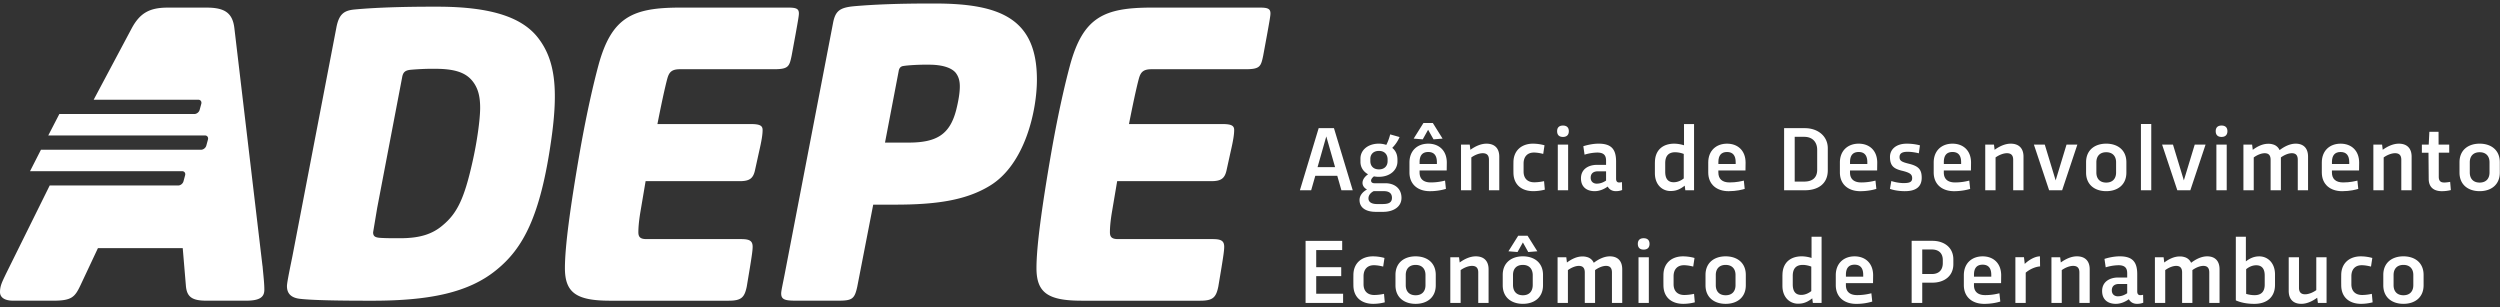 <svg xmlns="http://www.w3.org/2000/svg" xmlns:xlink="http://www.w3.org/1999/xlink" xmlns:v="https://vecta.io/nano" width="244" height="30" fill="none"><rect width="100%" height="100%" fill="#333333" stroke="none"/><g fill="#fff"><path d="M130.921 18.569l-.403-1.41h-2.145l-.403 1.41h-1.1l1.832-6.061h1.492l1.832 6.061h-1.101-.004zm-2.328-2.256h1.711l-.859-2.999-.852 2.999zm8.005-2.937a3.4 3.4 0 0 1-.715 1.056c.367.303.509.685.509 1.169v.157c0 .829-.712 1.5-1.818 1.5a2.33 2.33 0 0 1-.475-.045c-.157.117-.282.272-.282.412 0 .161.121.259.327.259h1.07c.869 0 1.571.488 1.571 1.431 0 .877-.793 1.362-1.791 1.362h-.708c-.994 0-1.595-.412-1.595-1.155 0-.484.364-.829.729-1.029-.247-.121-.439-.354-.439-.64 0-.354.258-.644.542-.842-.461-.255-.743-.688-.743-1.214v-.317c0-.833.73-1.459 1.796-1.459a2.26 2.26 0 0 1 .725.12c.144-.259.3-.688.381-1.025l.914.259h.002zm-2.53 5.281c-.241.121-.506.362-.506.698 0 .412.372.56.842.56h.493c.509 0 .958-.068.958-.609 0-.492-.354-.65-.78-.65h-1.007zm-.323-2.927c0 .43.265.801.842.801s.842-.375.842-.801v-.183c0-.42-.258-.819-.842-.819s-.842.375-.842.774v.227zm3.818.14c0-1.19.797-1.848 1.836-1.848s1.809.663 1.809 1.854l-.01.76h-2.647v.202c0 .622.375.967 1.093.967.677 0 1.169-.125 1.393-.179l.085.809a5.42 5.42 0 0 1-1.571.224c-1.146 0-1.988-.644-1.988-1.834v-.953-.002zm1.365-3.863h.918l.95 1.521-.883.072-.53-.936-.523.936-.887-.072.953-1.521h.002zm-.375 4.001h1.688v-.175c0-.65-.272-.998-.842-.998s-.846.337-.846.98v.193zm4.894-1.897l.062.51c.465-.336 1.017-.599 1.571-.599.788 0 1.249.444 1.249 1.266v3.281h-1.008v-2.976c0-.412-.178-.64-.612-.64-.313 0-.735.148-1.107.412v3.205h-1.007v-4.458h.852v-.002zm5.255 2.626c0 .681.389 1.056 1.052 1.056a4.61 4.61 0 0 0 .946-.113l.075.829a4.59 4.59 0 0 1-1.12.148c-1.101 0-1.916-.585-1.943-1.768l-.004-.362v-.375l.004-.358c.027-1.149.846-1.772 1.904-1.772a4.23 4.23 0 0 1 1.128.158l-.126.842c-.062-.014-.492-.134-.905-.134-.653 0-1.011.42-1.011 1.074v.778-.002zm3.841-4.483c.368 0 .574.189.574.55s-.206.56-.574.56-.568-.196-.568-.56.207-.55.568-.55zm.506 1.858v4.458h-1.008v-4.458h1.008zm2.82 1.977h.883v-.403c0-.482-.179-.797-.863-.797a4.54 4.54 0 0 0-1.236.206l-.12-.823c.272-.089.877-.251 1.492-.251 1.248 0 1.705.55 1.705 1.741v1.686c0 .233.103.362.286.362a1.26 1.26 0 0 0 .286-.035l.018.77c-.121.055-.35.113-.605.113-.376 0-.65-.165-.801-.451-.314.228-.771.451-1.273.451-.774 0-1.338-.403-1.338-1.253 0-.895.726-1.315 1.568-1.315l-.002-.002zm.883 1.535v-.904h-.793c-.448 0-.708.214-.708.626 0 .389.274.578.587.578.344 0 .626-.113.914-.3zm4.769-1.772c0-1.2.767-1.83 1.885-1.83a3.32 3.32 0 0 1 .953.157v-2.071h.98v6.463h-.852l-.058-.451c-.344.268-.729.502-1.262.519a1.53 1.53 0 0 1-.498-.041c-.654-.165-1.152-.76-1.152-1.7v-1.042l.004-.004zm2.813 1.562v-2.39a2.45 2.45 0 0 0-.833-.165c-.729 0-.976.451-.976 1.07v.829c0 .622.224 1.029.828 1.029.382 0 .726-.165.981-.372z"></path><use xlink:href="#B"></use><path d="M174.129 12.509h2.032c1.241 0 2.231.761 2.231 1.961v2.153c0 1.348-.99 1.947-2.231 1.947h-2.032v-6.061zm3.228 2.099c0-.671-.398-1.253-1.262-1.253h-.932v4.368h.932c.829 0 1.262-.416 1.262-1.146v-1.968-.002zm2.216 1.262c0-1.19.797-1.848 1.836-1.848s1.809.663 1.809 1.854l-.01.761h-2.647v.202c0 .622.375.967 1.093.967.677 0 1.169-.125 1.392-.179l.086.809c-.224.068-.793.224-1.571.224-1.146 0-1.988-.644-1.988-1.834v-.953-.002zm.99.138h1.688v-.175c0-.65-.272-.998-.842-.998s-.846.337-.846.98v.193zm5.364 2.651c-.657 0-1.214-.125-1.469-.228l.135-.764c.216.076.721.202 1.196.202.55 0 .838-.086.838-.475s-.224-.547-1.031-.739c-.766-.196-1.134-.471-1.134-1.342 0-.747.613-1.29 1.621-1.29a5.03 5.03 0 0 1 1.303.161l-.107.778c-.238-.062-.681-.148-1.089-.148-.498 0-.794.13-.794.515 0 .362.202.479.936.657.908.228 1.227.55 1.227 1.365 0 .895-.591 1.307-1.634 1.307l.002-.002zm2.801-2.789c0-1.19.797-1.848 1.836-1.848s1.809.663 1.809 1.854l-.01.761h-2.647v.202c0 .622.375.967 1.093.967.677 0 1.169-.125 1.392-.179l.086.809c-.224.068-.794.224-1.572.224-1.145 0-1.987-.644-1.987-1.834v-.953-.002zm.99.138h1.688v-.175c0-.65-.272-.998-.842-.998s-.846.337-.846.98v.193zm4.893-1.897l.063.51c.464-.336 1.017-.599 1.571-.599.788 0 1.249.444 1.249 1.266v3.281h-1.008v-2.976c0-.412-.179-.64-.612-.64-.314 0-.736.148-1.107.412v3.205h-1.008v-4.458h.852v-.002zm8.14 0l-1.486 4.458h-1.272l-1.486-4.458h1.062l1.062 3.495 1.062-3.495h1.062-.004zm.85 1.723c0-1.2.864-1.813 1.966-1.813s1.967.613 1.967 1.813v1.011c0 1.2-.864 1.813-1.967 1.813s-1.966-.613-1.966-1.813v-1.011zm1.004 1.002c0 .613.35.984.962.984s.963-.372.963-.984v-.994c0-.609-.35-.984-.963-.984s-.962.375-.962.984v.994zm5.358-4.73v6.463h-1.008v-6.463h1.008zm5.3 2.005l-1.486 4.458h-1.272l-1.486-4.458h1.062l1.062 3.495 1.062-3.495h1.062-.004zm1.558-1.857c.367 0 .574.189.574.55s-.207.56-.574.56-.568-.196-.568-.56.206-.55.568-.55zm.506 1.858v4.458h-1.008v-4.458h1.008zm2.479-.001l.063.515c.439-.331.945-.578 1.451-.591.175-.01.336.01.478.049a.99.99 0 0 1 .691.568c.466-.358 1.021-.63 1.567-.63.767 0 1.21.444 1.21 1.266v3.281h-1.004v-2.976c0-.412-.171-.64-.577-.64-.306 0-.708.148-1.07.412v3.205h-1.004v-2.976c0-.412-.171-.64-.577-.64-.306 0-.708.148-1.07.412v3.205h-1.007v-4.458h.851l-.002-.004z"></path><use xlink:href="#B" x="59.884"></use><path d="M232.492 14.111l.062.51c.465-.336 1.017-.599 1.571-.599.788 0 1.249.444 1.249 1.266v3.281h-1.007v-2.976c0-.412-.179-.64-.613-.64-.313 0-.735.148-1.107.412v3.205h-1.007v-4.458h.852v-.002zm3.884 0h.667l.062-1.245h.897l.004 1.245h1.038v.792h-1.021v2.35c0 .451.224.56.537.56.216 0 .475-.045.574-.062l.068.801a3.6 3.6 0 0 1-.877.107c-.73 0-1.245-.337-1.282-1.118l-.023-2.635h-.646v-.792l.002-.002zm3.672 1.723c0-1.2.863-1.813 1.966-1.813s1.967.613 1.967 1.813v1.011c0 1.2-.864 1.813-1.967 1.813s-1.966-.613-1.966-1.813v-1.011zm1.003 1.002c0 .613.351.984.963.984s.963-.372.963-.984v-.994c0-.609-.35-.984-.963-.984s-.963.375-.963.984v.994zm-113.629 6.671h3.575v.899h-2.535v1.675h2.441v.867h-2.441v1.719h2.624v.898h-3.662v-6.06l-.002.002zm5.66 4.229c0 .681.389 1.056 1.052 1.056a4.61 4.61 0 0 0 .945-.113l.076.828a4.57 4.57 0 0 1-1.12.148c-1.101 0-1.916-.585-1.943-1.768l-.004-.362v-.375l.004-.358c.027-1.149.846-1.772 1.904-1.772.533 0 .973.113 1.128.157l-.126.842c-.063-.014-.492-.134-.905-.134-.653 0-1.011.42-1.011 1.074v.778-.002zm3.116-.904c0-1.2.863-1.813 1.966-1.813s1.966.613 1.966 1.813v1.011c0 1.2-.863 1.813-1.966 1.813s-1.966-.613-1.966-1.813v-1.011zm1.003 1.002c0 .613.35.984.963.984s.963-.372.963-.984v-.994c0-.609-.35-.984-.963-.984s-.963.375-.963.984v.994zm5.201-2.726l.062.51c.465-.336 1.018-.599 1.572-.599.788 0 1.249.444 1.249 1.266v3.281h-1.008V26.59c0-.412-.179-.64-.613-.64-.313 0-.735.148-1.106.412v3.205h-1.008V25.11h.852v-.002zm4.264 1.723c0-1.2.863-1.813 1.966-1.813s1.966.613 1.966 1.813v1.011c0 1.2-.863 1.813-1.966 1.813s-1.966-.613-1.966-1.813v-1.011zm1.509-3.826h.914l.955 1.521-.887.072-.523-.936-.523.936-.887-.072.955-1.521h-.004zm-.506 4.798c0 .622.331 1.015.963 1.015s.963-.393.963-1.015v-.932c0-.619-.337-1.015-.963-1.015s-.963.375-.963.984v.963zm5.201-2.695l.062.515c.44-.331.945-.578 1.451-.591a1.5 1.5 0 0 1 .479.049.99.99 0 0 1 .69.568c.467-.358 1.021-.63 1.568-.63.766 0 1.21.444 1.21 1.266v3.281h-1.004V26.59c0-.412-.171-.64-.578-.64-.305 0-.708.148-1.069.412v3.205h-1.004v-2.976c0-.412-.171-.64-.578-.64-.305 0-.708.148-1.069.412v3.205h-1.008V25.11h.852l-.002-.004zm7.55-1.857c.368 0 .574.189.574.551s-.206.56-.574.56-.568-.196-.568-.56.207-.551.568-.551zm.506 1.858v4.458h-1.007v-4.458h1.007zm2.416 2.627c0 .681.389 1.056 1.052 1.056a4.61 4.61 0 0 0 .945-.113l.076.828a4.57 4.57 0 0 1-1.12.148c-1.101 0-1.916-.585-1.943-1.768l-.004-.362v-.375l.004-.358c.027-1.149.846-1.772 1.904-1.772a4.28 4.28 0 0 1 1.128.157l-.126.842c-.063-.014-.492-.134-.905-.134-.653 0-1.011.42-1.011 1.074v.778-.002zm3.116-.904c0-1.2.863-1.813 1.966-1.813s1.967.613 1.967 1.813v1.011c0 1.2-.864 1.813-1.967 1.813s-1.966-.613-1.966-1.813v-1.011zm1.003 1.002c0 .613.35.984.963.984s.963-.372.963-.984v-.994c0-.609-.35-.984-.963-.984s-.963.375-.963.984v.994zm6.508-.985c0-1.2.766-1.83 1.885-1.83.33 0 .704.076.953.158v-2.071h.98v6.463h-.852l-.058-.451c-.344.268-.73.502-1.262.519-.166.014-.337 0-.498-.041-.654-.165-1.152-.761-1.152-1.7v-1.043l.004-.004zm2.813 1.562v-2.39c-.224-.086-.533-.165-.833-.165-.729 0-.976.451-.976 1.07v.828c0 .622.223 1.029.828 1.029.381 0 .726-.165.981-.372zm2.39-1.542c0-1.19.798-1.848 1.836-1.848s1.809.663 1.809 1.854l-.01.76h-2.647v.202c0 .622.376.967 1.093.967.677 0 1.169-.124 1.393-.179l.085.809a5.42 5.42 0 0 1-1.571.224c-1.146 0-1.988-.644-1.988-1.834v-.953-.002zm.99.138h1.688v-.175c0-.65-.272-.998-.842-.998s-.846.336-.846.98v.193zm7.449.581v1.978h-1.034v-6.06h2.032c1.097 0 2.038.613 2.038 1.817v.457c0 1.208-.939 1.809-2.038 1.809h-.998zm0-3.236v2.394h.94c.671 0 1.066-.381 1.066-1.07v-.296c0-.667-.403-1.029-1.066-1.029h-.94zm4.06 2.517c0-1.19.797-1.848 1.836-1.848s1.808.663 1.808 1.854l-.009.76h-2.647v.202c0 .622.375.967 1.093.967.677 0 1.169-.124 1.392-.179l.086.809c-.224.068-.794.224-1.572.224-1.145 0-1.987-.644-1.987-1.834v-.953-.002zm.99.138h1.688v-.175c0-.65-.273-.998-.842-.998s-.846.336-.846.98v.193zm4.879-1.899l.076.654c.344-.344.949-.733 1.482-.743l.014.984c-.475.031-1.039.292-1.402.613v2.949h-1.008v-4.458h.838v.002zm3.533 0l.062.51c.465-.336 1.017-.599 1.571-.599.788 0 1.249.444 1.249 1.266v3.281h-1.007V26.59c0-.412-.179-.64-.613-.64-.313 0-.735.148-1.107.412v3.205h-1.007V25.11h.852v-.002zm5.659 1.978h.883v-.403c0-.484-.179-.797-.863-.797a4.51 4.51 0 0 0-1.235.206l-.121-.823c.272-.09.877-.251 1.492-.251 1.249 0 1.706.55 1.706 1.741v1.686c0 .233.103.362.286.362.107 0 .215-.018.286-.035l.017.77c-.121.055-.35.113-.605.113-.375 0-.649-.165-.801-.451-.313.228-.77.451-1.272.451-.774 0-1.338-.403-1.338-1.253 0-.895.725-1.317 1.567-1.317h-.002zm.883 1.535v-.904h-.793c-.448 0-.708.214-.708.626 0 .389.274.578.587.578.344 0 .626-.113.914-.3zm3.554-3.513l.062.515c.44-.331.945-.578 1.451-.591.175-.01.336.01.478.049a.99.99 0 0 1 .691.568c.467-.358 1.021-.63 1.568-.63.766 0 1.209.444 1.209 1.266v3.281h-1.003V26.59c0-.412-.171-.64-.578-.64-.305 0-.708.148-1.07.412v3.205h-1.003v-2.976c0-.412-.171-.64-.578-.64-.305 0-.708.148-1.07.412v3.205h-1.007V25.11h.852l-.002-.004zm10.872 2.696c0 1.2-.797 1.854-2.019 1.854-.78 0-1.379-.148-1.805-.34v-6.212h.981v2.404c.35-.265.752-.488 1.307-.488.805 0 1.536.622 1.536 1.764v1.021-.002zm-2.816-1.531v2.412c.206.058.488.125.825.125.708 0 .986-.416.986-1.021v-.895c0-.613-.238-1.002-.829-1.002-.381 0-.725.169-.98.381h-.002zm7.002 3.293l-.068-.509c-.457.34-1.004.599-1.554.599-.774 0-1.227-.443-1.227-1.266v-3.281h1.003v2.976c0 .412.179.64.601.64.306 0 .722-.144 1.087-.407v-3.209h1.004v4.458h-.846zm3.267-1.83c0 .681.389 1.056 1.053 1.056a4.62 4.62 0 0 0 .945-.113l.076.828a4.58 4.58 0 0 1-1.121.148c-1.1 0-1.915-.585-1.943-1.768l-.004-.362v-.375l.004-.358c.028-1.149.846-1.772 1.905-1.772a4.25 4.25 0 0 1 1.128.157l-.127.842c-.062-.014-.492-.134-.904-.134-.654 0-1.012.42-1.012 1.074v.778-.002zm3.116-.904c0-1.2.864-1.813 1.967-1.813s1.966.613 1.966 1.813v1.011c0 1.2-.863 1.813-1.966 1.813s-1.967-.613-1.967-1.813v-1.011zm1.004 1.002c0 .613.35.984.963.984s.963-.372.963-.984v-.994c0-.609-.351-.984-.963-.984s-.963.375-.963.984v.994zM35.397 29.348c-2.213 0-4.913-.045-6.062-.177-.93-.089-1.328-.531-1.328-1.239 0-.265.132-.973.531-2.918l4.293-22.328c.267-1.414.84-1.68 1.859-1.768 1.947-.177 4.514-.265 7.523-.265h.486c5.399 0 8.321 1.105 9.824 3.052 1.638 2.122 1.992 4.907 1.284 9.904-1.062 7.56-2.787 10.655-5.354 12.734-2.7 2.211-6.506 3.007-12.125 3.007h-.93v-.002zm3.851-21.797l-2.433 12.734-.399 2.389c0 .399.222.486.576.531.531.045 1.239.045 1.682.045h.399c1.902 0 3.143-.399 4.16-1.282 1.371-1.149 2.079-2.563 2.877-6.146.444-1.945.753-4.156.753-5.306s-.222-1.945-.753-2.608c-.708-.885-1.859-1.194-3.674-1.194h-.399c-.531 0-1.371.045-1.859.088-.62.045-.84.222-.93.751zm23.764 10.125l-.531 3.139c-.132.84-.177 1.414-.177 1.858 0 .486.222.663.797.663h9.206c.797 0 1.151.132 1.151.751 0 .354-.088.928-.267 2.034l-.309 1.857c-.222 1.062-.531 1.371-1.77 1.371H59.561c-3.275 0-4.425-.753-4.425-3.184 0-2.034.486-5.792 1.505-11.629.663-3.715 1.284-6.366 1.77-8.179C59.695 1.67 61.731.742 66.378.742h10.577c.797 0 1.017.132 1.017.576 0 .222-.088.708-.309 1.945l-.399 2.167c-.222 1.062-.309 1.326-1.725 1.326h-9.161c-.797 0-1.062.265-1.239.885-.266.972-.663 2.875-.974 4.466h9.071c.885 0 1.194.132 1.194.576s-.088 1.017-.354 2.167l-.399 1.813c-.177.753-.531 1.017-1.461 1.017H63.01v-.004zm20.667 10.256c-.266 1.239-.486 1.414-1.859 1.414h-4.116c-1.062 0-1.461-.09-1.461-.708 0-.265.177-1.017.354-1.945l4.691-24.361c.222-1.237.621-1.591 2.079-1.725C85.404.43 87.792.343 90.714.343h.531c6.416 0 9.958 1.503 9.958 7.428 0 3.007-1.151 8.313-4.647 10.39-2.346 1.414-5.267 1.813-9.206 1.813h-2.124l-1.548 7.959zm6.638-21.62c-.62 0-1.638.045-2.169.132-.266.045-.399.222-.444.531l-1.328 6.942h2.301c2.744 0 4.028-.796 4.647-3.184.222-.885.354-1.681.354-2.299 0-.576-.132-.972-.399-1.326-.399-.486-1.284-.795-2.61-.795h-.354.002zm18.719 11.364l-.531 3.139c-.133.84-.177 1.414-.177 1.858 0 .486.221.663.797.663h9.206c.797 0 1.151.132 1.151.751 0 .354-.087.928-.266 2.034l-.31 1.857c-.221 1.062-.531 1.371-1.77 1.371h-11.551c-3.275 0-4.425-.753-4.425-3.184 0-2.034.487-5.792 1.506-11.629.663-3.715 1.283-6.366 1.77-8.179 1.283-4.687 3.32-5.615 7.966-5.615h10.577c.798 0 1.017.132 1.017.576 0 .222-.087.708-.309 1.945l-.399 2.167c-.221 1.062-.309 1.326-1.725 1.326h-9.161c-.797 0-1.062.265-1.239.885-.266.972-.663 2.875-.974 4.466h9.071c.885 0 1.195.132 1.195.576s-.088 1.017-.354 2.167l-.399 1.813c-.177.753-.531 1.017-1.461 1.017h-9.205v-.004zm-83.419 8.269L22.873 2.733c-.177-1.459-.93-1.99-2.7-1.99h-3.806c-1.77 0-2.7.531-3.497 1.99l-3.728 7h10.209c.222 0 .354.181.294.403l-.16.589c-.06.222-.29.403-.512.403H5.792L4.711 13.22h15.291c.222 0 .354.181.294.403l-.16.589c-.06.222-.29.403-.511.403H3.997l-1.066 2.093h14.842c.222 0 .354.181.294.403l-.16.589c-.06.222-.29.403-.511.403H4.851L.576 26.738C.222 27.491 0 27.888 0 28.506c0 .486.399.84 1.284.84h3.939c1.77 0 2.079-.354 2.61-1.459l1.725-3.67h8.276l.309 3.67c.089 1.105.62 1.459 1.992 1.459h3.894c1.328 0 1.77-.354 1.77-1.062 0-.663-.088-1.327-.177-2.344l-.004.004z"></path></g><defs><path id="B" d="M166.724 15.87c0-1.19.798-1.848 1.836-1.848s1.809.663 1.809 1.854l-.01.761h-2.647v.202c0 .622.376.967 1.093.967.677 0 1.169-.125 1.393-.179l.085.809c-.223.068-.793.224-1.571.224-1.146 0-1.988-.644-1.988-1.834v-.953-.002zm.99.138h1.688v-.175c0-.65-.272-.998-.842-.998s-.846.337-.846.98v.193z"></path></defs></svg>
